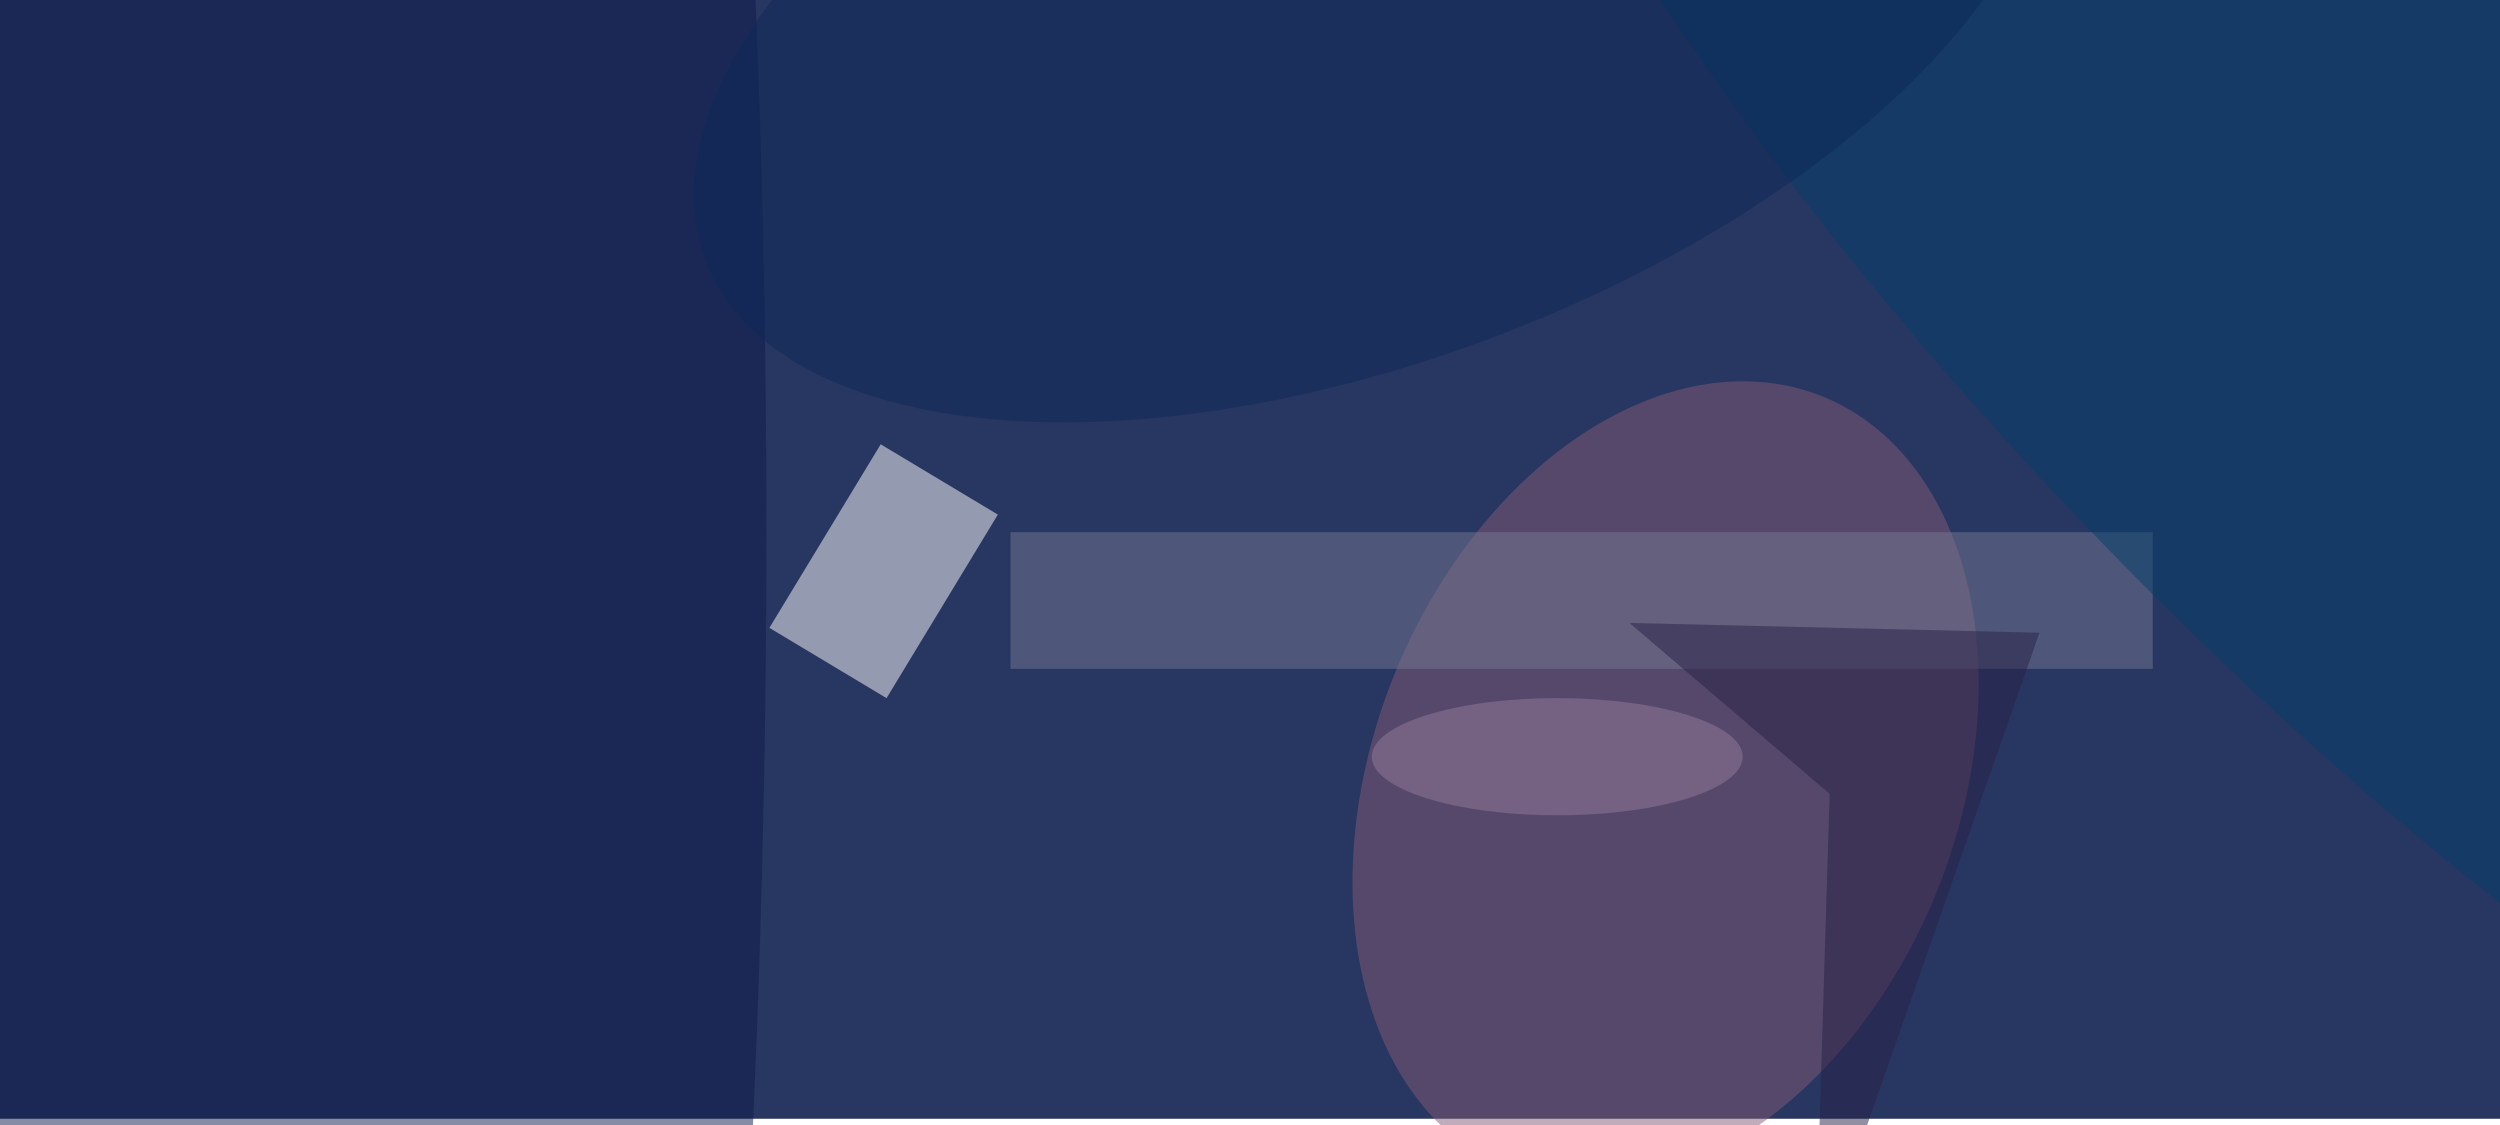 <svg preserveAspectRatio="xMidYMid slice" xmlns="http://www.w3.org/2000/svg" viewBox="0 0 400 180"><filter id="b"><feGaussianBlur stdDeviation="12" /></filter><path fill="#283761" d="M0 0h400v179H0z"/><g filter="url(#b)" transform="translate(.8 .8) scale(1.562)" fill-opacity=".5"><ellipse fill="#825a76" rx="1" ry="1" transform="matrix(-16.149 39.571 -27.708 -11.308 170.1 79.7)"/><path fill="#fff" d="M89.7 45l12 7.2L90.3 71l-12-7.2z"/><ellipse fill="#0e1b4c" cx="30" cy="54" rx="48" ry="255"/><path fill="#757892" d="M103 54h117v14H103z"/><ellipse fill="#013e6a" rx="1" ry="1" transform="matrix(87.438 91.512 -26.088 24.927 238.8 28)"/><path fill="#292147" d="M186.9 80.8l-1.5 49.2 23-65.7-42-1z"/><ellipse fill="#0d2959" rx="1" ry="1" transform="matrix(-12.926 -33.791 68.477 -26.195 140.2 0)"/><ellipse fill="#977a98" cx="159" cy="77" rx="19" ry="6"/></g></svg>